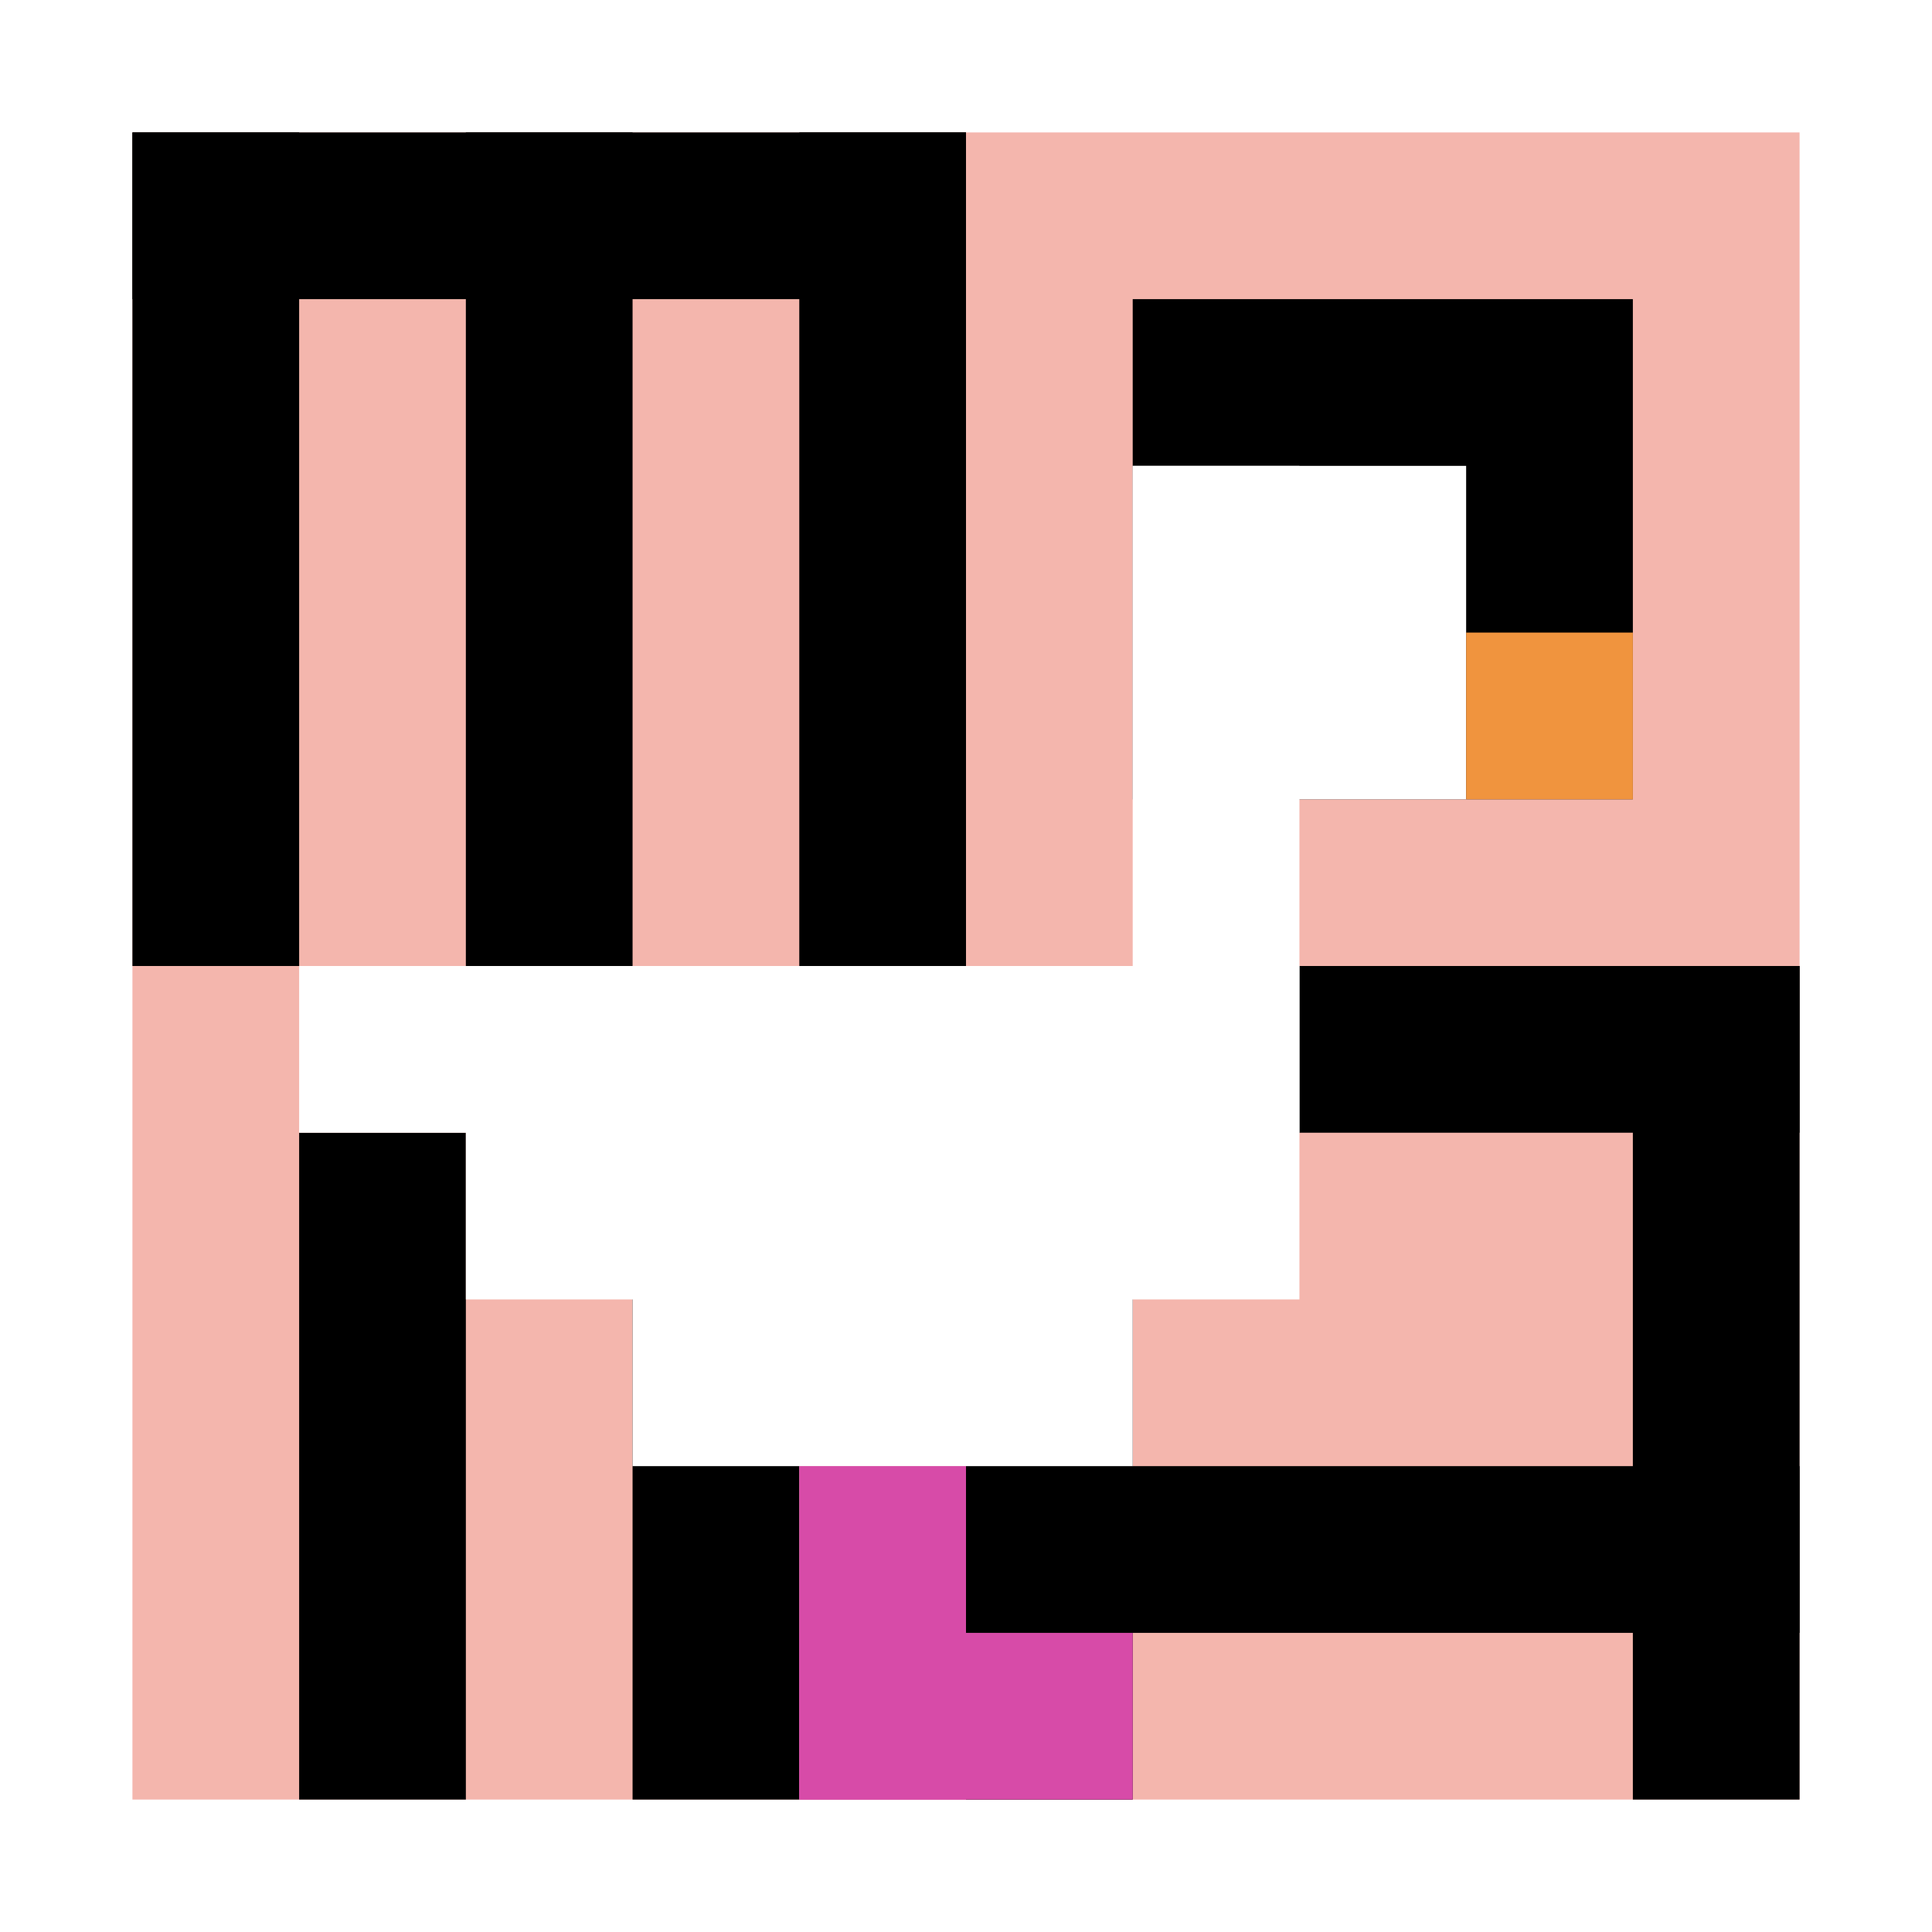 <svg xmlns="http://www.w3.org/2000/svg" version="1.1" width="1313" height="1313"><title>'goose-pfp-286705' by Dmitri Cherniak</title><desc>seed=286705
backgroundColor=#ffffff
padding=20
innerPadding=0
timeout=500
dimension=1
border=false
Save=function(){return n.handleSave()}
frame=1
id="DOMO-GOOSE"
snap="by Dmitri Cherniak"

Rendered at Tue Oct 03 2023 14:34:14 GMT-0400 (Eastern Daylight Time)
Generated in &lt;1ms
</desc><defs></defs><rect width="100%" height="100%" fill="#ffffff"></rect><g><g id="0-0"><rect x="90" y="90" height="1133" width="1133" fill="#F4B6AD"></rect><g><rect id="90-90-0-0-5-1" x="90" y="90" width="566.5" height="113.3" fill="#000000"></rect><rect id="90-90-0-0-1-5" x="90" y="90" width="113.3" height="566.5" fill="#000000"></rect><rect id="90-90-2-0-1-5" x="316.6" y="90" width="113.3" height="566.5" fill="#000000"></rect><rect id="90-90-4-0-1-5" x="543.2" y="90" width="113.3" height="566.5" fill="#000000"></rect><rect id="90-90-6-1-3-3" x="769.8" y="203.3" width="339.9" height="339.9" fill="#000000"></rect><rect id="90-90-1-6-1-4" x="203.3" y="769.8" width="113.3" height="453.2" fill="#000000"></rect><rect id="90-90-3-6-1-4" x="429.9" y="769.8" width="113.3" height="453.2" fill="#000000"></rect><rect id="90-90-5-5-5-1" x="656.5" y="656.5" width="566.5" height="113.3" fill="#000000"></rect><rect id="90-90-5-8-5-1" x="656.5" y="996.4" width="566.5" height="113.3" fill="#000000"></rect><rect id="90-90-5-5-1-5" x="656.5" y="656.5" width="113.3" height="566.5" fill="#000000"></rect><rect id="90-90-9-5-1-5" x="1109.7" y="656.5" width="113.3" height="566.5" fill="#000000"></rect></g><g><rect id="90-90-6-2-2-2" x="769.8" y="316.6" width="226.6" height="226.6" fill="#ffffff"></rect><rect id="90-90-6-2-1-4" x="769.8" y="316.6" width="113.3" height="453.2" fill="#ffffff"></rect><rect id="90-90-1-5-5-1" x="203.3" y="656.5" width="566.5" height="113.3" fill="#ffffff"></rect><rect id="90-90-2-5-5-2" x="316.6" y="656.5" width="566.5" height="226.6" fill="#ffffff"></rect><rect id="90-90-3-5-3-3" x="429.9" y="656.5" width="339.9" height="339.9" fill="#ffffff"></rect><rect id="90-90-8-3-1-1" x="996.4" y="429.9" width="113.3" height="113.3" fill="#F0943E"></rect><rect id="90-90-4-8-1-2" x="543.2" y="996.4" width="113.3" height="226.6" fill="#D74BA8"></rect><rect id="90-90-4-9-2-1" x="543.2" y="1109.7" width="226.6" height="113.3" fill="#D74BA8"></rect></g><rect x="90" y="90" stroke="white" stroke-width="0" height="1133" width="1133" fill="none"></rect></g></g></svg>
